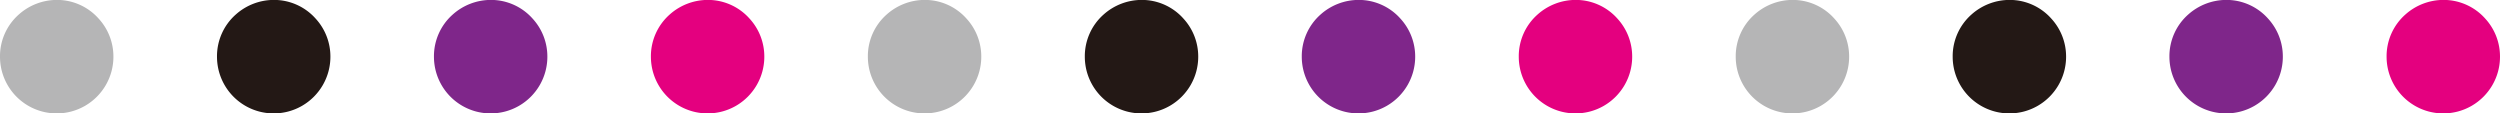 <svg xmlns="http://www.w3.org/2000/svg" viewBox="0 0 592.98 26.9"><defs><style>.cls-1{fill:#b5b5b6;}.cls-2{fill:#231815;}.cls-3{fill:#7f268a;}.cls-4{fill:#e4007f;}</style></defs><title>dot-f</title><g id="レイヤー_2" data-name="レイヤー 2"><g id="text"><path class="cls-1" d="M23.43,4.45a13.29,13.29,0,0,1,3.47,9,13.45,13.45,0,1,1-26.9,0,13.21,13.21,0,0,1,4.45-10,13.61,13.61,0,0,1,9-3.47A13.22,13.22,0,0,1,23.43,4.45Z"/><path class="cls-2" d="M74.9,4.45a13.29,13.29,0,0,1,3.47,9,13.45,13.45,0,1,1-26.9,0,13.2,13.2,0,0,1,4.45-10,13.61,13.61,0,0,1,9-3.47A13.22,13.22,0,0,1,74.9,4.45Z"/><path class="cls-3" d="M126.36,4.45a13.29,13.29,0,0,1,3.47,9,13.45,13.45,0,1,1-26.9,0,13.2,13.2,0,0,1,4.45-10,13.61,13.61,0,0,1,9-3.47A13.22,13.22,0,0,1,126.36,4.45Z"/><path class="cls-4" d="M177.82,4.45a13.29,13.29,0,0,1,3.47,9,13.45,13.45,0,1,1-26.9,0,13.21,13.21,0,0,1,4.45-10,13.61,13.61,0,0,1,9-3.47A13.22,13.22,0,0,1,177.82,4.45Z"/><path class="cls-1" d="M229.28,4.45a13.29,13.29,0,0,1,3.47,9,13.45,13.45,0,1,1-26.9,0,13.2,13.2,0,0,1,4.45-10,13.61,13.61,0,0,1,9-3.47A13.22,13.22,0,0,1,229.28,4.45Z"/><path class="cls-2" d="M280.74,4.45a13.29,13.29,0,0,1,3.47,9,13.45,13.45,0,1,1-26.9,0,13.2,13.2,0,0,1,4.45-10,13.61,13.61,0,0,1,9-3.47A13.22,13.22,0,0,1,280.74,4.45Z"/><path class="cls-3" d="M332.2,4.45a13.29,13.29,0,0,1,3.47,9,13.45,13.45,0,1,1-26.9,0,13.21,13.21,0,0,1,4.45-10,13.61,13.61,0,0,1,9-3.47A13.22,13.22,0,0,1,332.2,4.45Z"/><path class="cls-4" d="M383.67,4.45a13.29,13.29,0,0,1,3.47,9,13.45,13.45,0,1,1-26.9,0,13.2,13.2,0,0,1,4.45-10,13.61,13.61,0,0,1,9-3.47A13.22,13.22,0,0,1,383.67,4.45Z"/><path class="cls-1" d="M435.13,4.45a13.29,13.29,0,0,1,3.47,9,13.45,13.45,0,1,1-26.9,0,13.2,13.2,0,0,1,4.45-10,13.61,13.61,0,0,1,9-3.47A13.22,13.22,0,0,1,435.13,4.45Z"/><path class="cls-2" d="M486.59,4.45a13.29,13.29,0,0,1,3.47,9,13.45,13.45,0,1,1-26.9,0,13.21,13.21,0,0,1,4.45-10,13.61,13.61,0,0,1,9-3.47A13.22,13.22,0,0,1,486.59,4.45Z"/><path class="cls-3" d="M538,4.45a13.29,13.29,0,0,1,3.47,9,13.45,13.45,0,1,1-26.9,0,13.2,13.2,0,0,1,4.45-10,13.61,13.61,0,0,1,9-3.47A13.22,13.22,0,0,1,538,4.45Z"/><path class="cls-4" d="M589.51,4.45a13.29,13.29,0,0,1,3.47,9,13.45,13.45,0,1,1-26.9,0,13.2,13.2,0,0,1,4.45-10,13.61,13.61,0,0,1,9-3.47A13.22,13.22,0,0,1,589.51,4.45Z"/></g></g></svg>